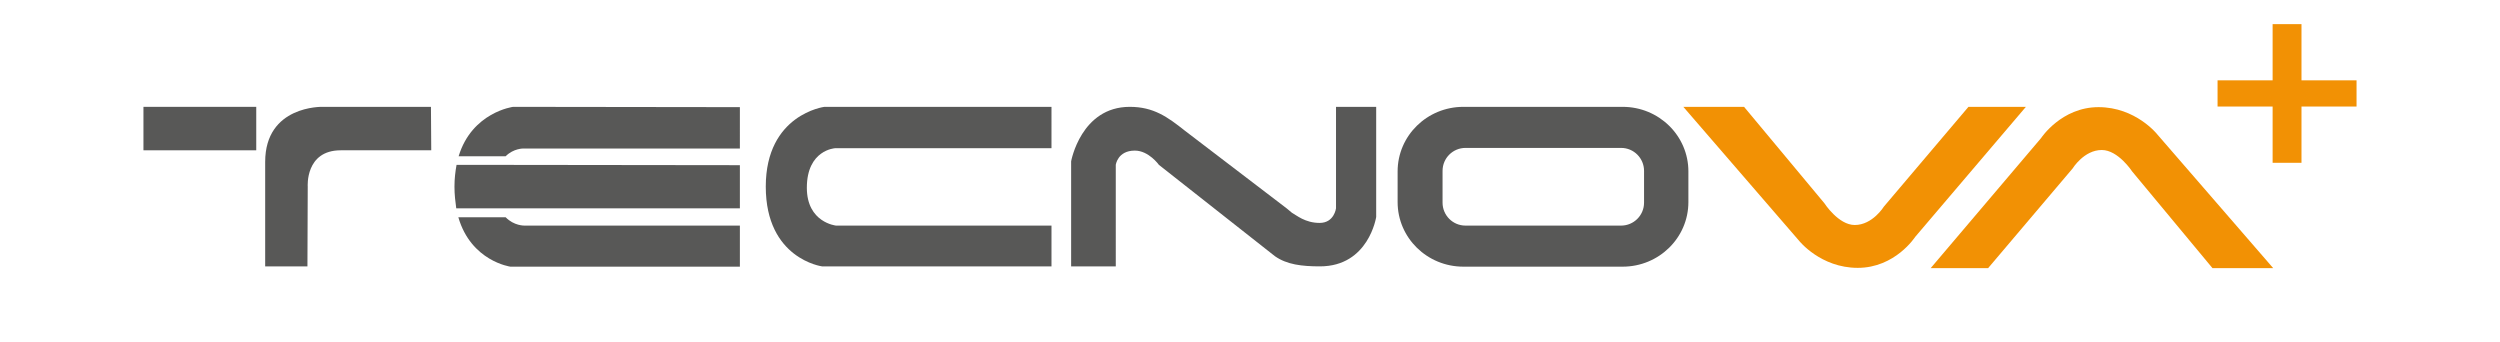 <?xml version="1.0" encoding="utf-8"?>
<!-- Generator: Adobe Illustrator 24.0.0, SVG Export Plug-In . SVG Version: 6.00 Build 0)  -->
<svg version="1.1" id="Layer_1" xmlns="http://www.w3.org/2000/svg" xmlns:xlink="http://www.w3.org/1999/xlink" x="0px" y="0px"
	 viewBox="0 0 840 115" style="enable-background:new 0 0 840 115;" xml:space="preserve">
<style type="text/css">
	.st0{fill:#F29104;}
	.st1{fill:#585857;}
</style>
<g>
	<path class="st0" d="M773.3,8.1V27h18.5v8.8h-18.5v18.9h-9.7V35.8h-18.5V27h18.5V8.1L773.3,8.1L773.3,8.1z"/>
</g>
<g>
	<rect x="48.2" y="35.9" class="st1" width="37.9" height="14.6"/>
	<path class="st1" d="M144.8,35.9h-36.5c0,0-19.2-0.5-19.2,18.5v35.1h14.2l0.1-26.8c0,0-0.9-12.2,11.1-12.2h30.4L144.8,35.9
		L144.8,35.9z"/>
	<path class="st1" d="M280.6,49.8h72.7V35.9H277c0,0-19.7,2.5-19.7,26.8c0,24.3,18.9,26.8,18.9,26.8h77.1V75.8h-72.4
		c0,0-9.8-1-9.8-12.7C271.1,50.3,280.6,49.8,280.6,49.8z"/>
	<path class="st1" d="M169.9,73h-15.9c4.3,14.8,17.5,16.6,17.5,16.6h77.1V75.8h-72.4C176.2,75.8,172.7,75.9,169.9,73z"/>
	<path class="st1" d="M172.4,35.9c0,0-13.8,1.8-18.3,16.6h15.8c2.7-2.7,6-2.6,6-2.6h72.7V36L172.4,35.9L172.4,35.9z"/>
	<path class="st1" d="M168,55.4h-14.6c-0.4,2.2-0.7,4.6-0.7,7.3c0,2.7,0.3,5.1,0.6,7.3H168l0,0h80.6V55.5L168,55.4
		C167.9,55.5,168,55.5,168,55.4z"/>
	<path class="st1" d="M448.9,35.9l0,34.1c0,0-0.6,4.9-5.5,4.9c-4.9,0-7.8-2.6-9.3-3.4l-1.8-1.5l-34.2-26.1c-5.8-4.6-10.5-8-18.5-8
		c-16.4,0-19.7,18.3-19.7,18.3v35.3h15V55.4c0,0,0.6-4.8,6.4-4.8c4.7,0,8.1,4.8,8.1,4.8l39,30.7c4,2.8,9,3.4,15.1,3.4
		c16.4,0,18.9-16.6,18.9-16.6v-37L448.9,35.9z"/>
	<path class="st1" d="M545.2,35.9h-53.5c-12.2,0-22.1,9.7-22.1,21.7v10.3c0,12,9.9,21.7,22.1,21.7h53.5c12.2,0,22.1-9.7,22.1-21.7
		V57.6C567.3,45.6,557.4,35.9,545.2,35.9z M552.4,68.1c0,4.3-3.5,7.7-7.7,7.7h-52.3c-4.3,0-7.7-3.5-7.7-7.7V57.4
		c0-4.3,3.5-7.7,7.7-7.7h52.3c4.3,0,7.7,3.5,7.7,7.7V68.1z"/>
	<path class="st0" d="M565.6,35.9H586l27,32.4c0,0,4.7,7.3,10.2,7.3c6,0,9.8-6.2,9.8-6.2l28.4-33.5h19.3l-37.2,43.7
		c0,0-6.7,10.4-19.3,10.4c-12.5,0-19.7-9.1-19.7-9.1L565.6,35.9z"/>
	<path class="st0" d="M763.8,90.1h-20.4l-27-32.5c0,0-4.7-7.2-10.2-7.2c-6,0-9.8,6.2-9.8,6.2L668,90.1h-19.3l37.1-43.7
		c0,0,6.8-10.4,19.3-10.4s19.7,9.1,19.7,9.1L763.8,90.1z"/>
</g>
</svg>
